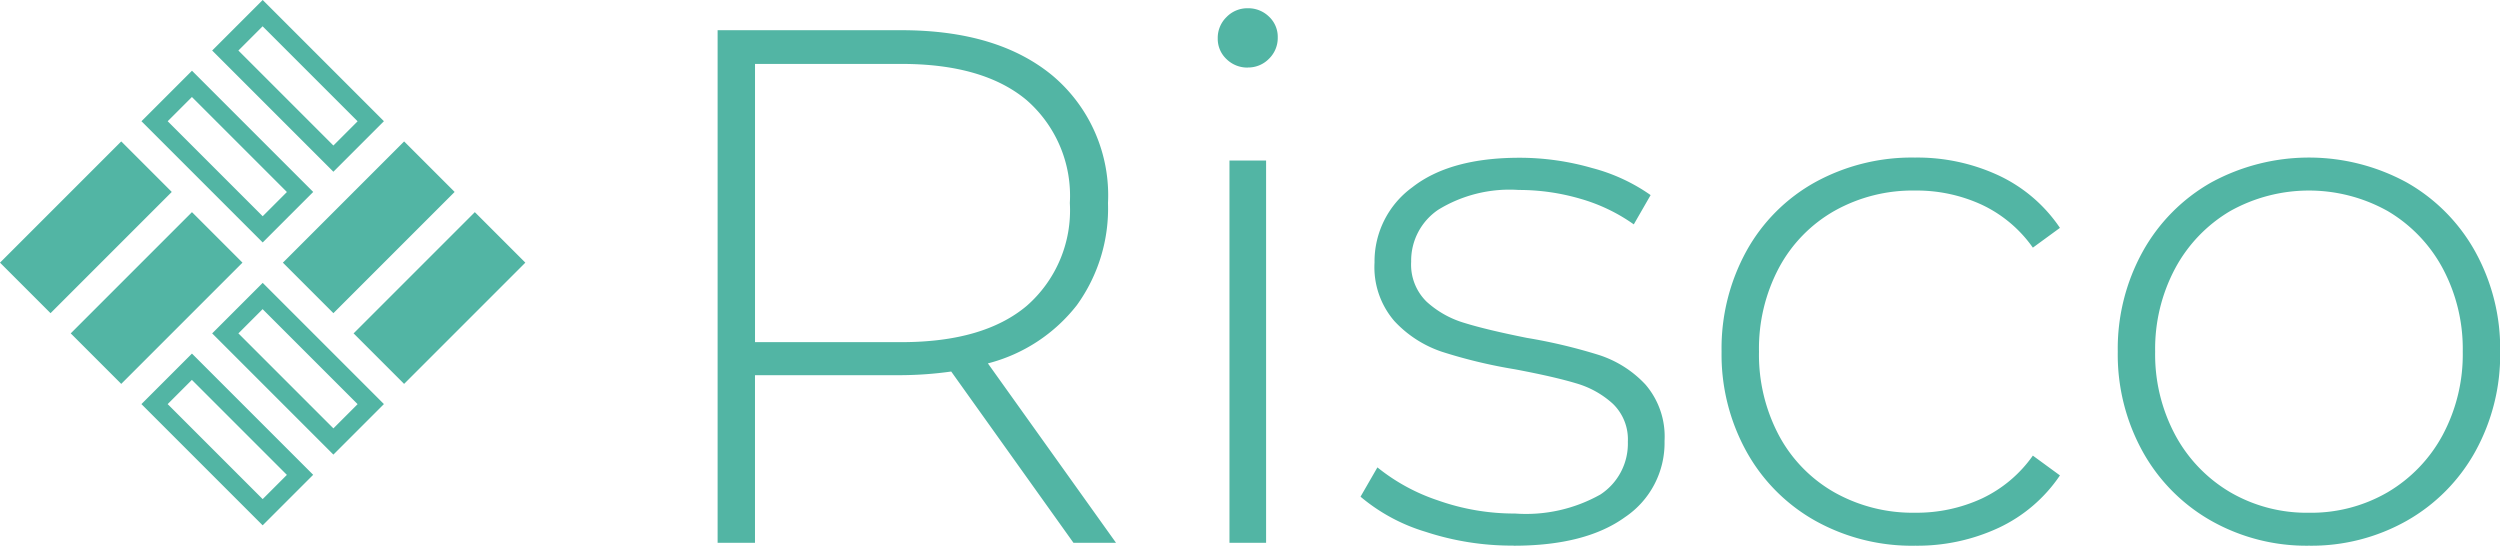 <svg xmlns="http://www.w3.org/2000/svg" xmlns:xlink="http://www.w3.org/1999/xlink" width="160.529" height="35.043" viewBox="0 0 160.529 35.043"><defs><clipPath id="a"><rect width="160.53" height="35.044" fill="none"/></clipPath></defs><g transform="translate(0 0)" clip-path="url(#a)"><path d="M62.885,34.786l-7.852-11a23.957,23.957,0,0,1-3.2.235h-9.4V34.786h-2.4V1.87h11.8q6.207,0,9.734,2.94A10.043,10.043,0,0,1,65.1,12.968a10.593,10.593,0,0,1-2,6.558,10.583,10.583,0,0,1-5.712,3.738l8.227,11.52ZM51.835,21.9q5.268,0,8.041-2.326a8.144,8.144,0,0,0,2.774-6.607,8.144,8.144,0,0,0-2.774-6.607Q57.1,4.034,51.835,4.034h-9.4V21.9ZM72.9,10.24h2.352V34.786H72.9Zm1.175-5.971a1.9,1.9,0,0,1-1.363-.541,1.783,1.783,0,0,1-.565-1.34,1.859,1.859,0,0,1,.565-1.364A1.857,1.857,0,0,1,74.077.46,1.9,1.9,0,0,1,75.44,1,1.776,1.776,0,0,1,76,2.341,1.86,1.86,0,0,1,75.44,3.7a1.858,1.858,0,0,1-1.364.564m17.07,30.7A17.734,17.734,0,0,1,85.5,34.08a11.669,11.669,0,0,1-4.184-2.257L82.4,29.942a12.45,12.45,0,0,0,3.879,2.117,14.688,14.688,0,0,0,4.961.846,9.735,9.735,0,0,0,5.478-1.222A3.9,3.9,0,0,0,98.481,28.3a3.173,3.173,0,0,0-.965-2.445,5.945,5.945,0,0,0-2.375-1.317q-1.411-.423-3.9-.893a32.691,32.691,0,0,1-4.7-1.128,7.359,7.359,0,0,1-3.056-1.975,5.3,5.3,0,0,1-1.27-3.762,5.884,5.884,0,0,1,2.421-4.82q2.422-1.9,6.89-1.9a16.85,16.85,0,0,1,4.655.658,11.654,11.654,0,0,1,3.762,1.739l-1.081,1.881a11.256,11.256,0,0,0-3.433-1.646,14.029,14.029,0,0,0-3.95-.564,8.745,8.745,0,0,0-5.173,1.27,3.946,3.946,0,0,0-1.739,3.338,3.324,3.324,0,0,0,.988,2.563,6.224,6.224,0,0,0,2.422,1.364q1.435.445,4.02.963a34.643,34.643,0,0,1,4.632,1.1,7.041,7.041,0,0,1,2.986,1.9,5.115,5.115,0,0,1,1.222,3.621,5.739,5.739,0,0,1-2.539,4.89q-2.54,1.834-7.147,1.834m25.768,0a12.741,12.741,0,0,1-6.4-1.6,11.454,11.454,0,0,1-4.42-4.444,12.857,12.857,0,0,1-1.6-6.418,12.956,12.956,0,0,1,1.6-6.465,11.294,11.294,0,0,1,4.42-4.42,12.884,12.884,0,0,1,6.4-1.576A12.375,12.375,0,0,1,122.3,11.2a9.712,9.712,0,0,1,3.926,3.362l-1.739,1.27a8.356,8.356,0,0,0-3.268-2.751,9.986,9.986,0,0,0-4.3-.916,10.254,10.254,0,0,0-5.15,1.293,9.189,9.189,0,0,0-3.573,3.644,11.038,11.038,0,0,0-1.294,5.407,11.038,11.038,0,0,0,1.294,5.407,9.189,9.189,0,0,0,3.573,3.644,10.254,10.254,0,0,0,5.15,1.293,9.986,9.986,0,0,0,4.3-.916,8.356,8.356,0,0,0,3.268-2.751l1.739,1.271a9.709,9.709,0,0,1-3.926,3.361,12.359,12.359,0,0,1-5.383,1.152m25.3,0a12.429,12.429,0,0,1-6.278-1.6,11.512,11.512,0,0,1-4.4-4.444,12.868,12.868,0,0,1-1.6-6.418,12.871,12.871,0,0,1,1.6-6.418,11.512,11.512,0,0,1,4.4-4.444,13.124,13.124,0,0,1,12.555,0,11.512,11.512,0,0,1,4.4,4.444,12.871,12.871,0,0,1,1.6,6.418,12.868,12.868,0,0,1-1.6,6.418,11.512,11.512,0,0,1-4.4,4.444,12.429,12.429,0,0,1-6.278,1.6m0-2.116a9.763,9.763,0,0,0,5.055-1.317,9.456,9.456,0,0,0,3.527-3.667,10.95,10.95,0,0,0,1.293-5.36,10.955,10.955,0,0,0-1.293-5.361,9.456,9.456,0,0,0-3.527-3.667,10.362,10.362,0,0,0-10.111,0,9.456,9.456,0,0,0-3.527,3.667,10.955,10.955,0,0,0-1.293,5.361,10.95,10.95,0,0,0,1.293,5.36,9.456,9.456,0,0,0,3.527,3.667,9.763,9.763,0,0,0,5.055,1.317" transform="translate(6.046 0.07)" fill="#52b5a4"/><rect width="11.009" height="4.587" transform="translate(0 16.866) rotate(-45)" fill="#52b5a4"/><path d="M15.674,30.753,7.89,22.969l3.244-3.244,7.784,7.784Zm-6.1-7.784,6.1,6.1,1.555-1.556-6.1-6.1Z" transform="translate(1.191 2.979)" fill="#52b5a4"/><path d="M19.62,11.028,11.836,3.244,15.08,0l7.784,7.784Zm-6.1-7.784,6.1,6.1,1.555-1.556-6.1-6.1Z" transform="translate(1.787 0)" fill="#52b5a4"/><path d="M0,0H11.009V4.587H0Z" transform="translate(18.164 16.866) rotate(-45)" fill="#52b5a4"/><rect width="11.009" height="4.587" transform="translate(4.541 21.407) rotate(-45)" fill="#52b5a4"/><path d="M19.62,26.808l-7.784-7.784L15.08,15.78l7.784,7.784Zm-6.1-7.784,6.1,6.1,1.555-1.556-6.1-6.1Z" transform="translate(1.787 2.383)" fill="#52b5a4"/><path d="M15.675,14.973,7.891,7.189l3.244-3.244,7.784,7.784Zm-6.1-7.784,6.1,6.1,1.555-1.556-6.1-6.1Z" transform="translate(1.192 0.596)" fill="#52b5a4"/><rect width="11.009" height="4.587" transform="translate(22.704 21.407) rotate(-45)" fill="#52b5a4"/></g></svg>